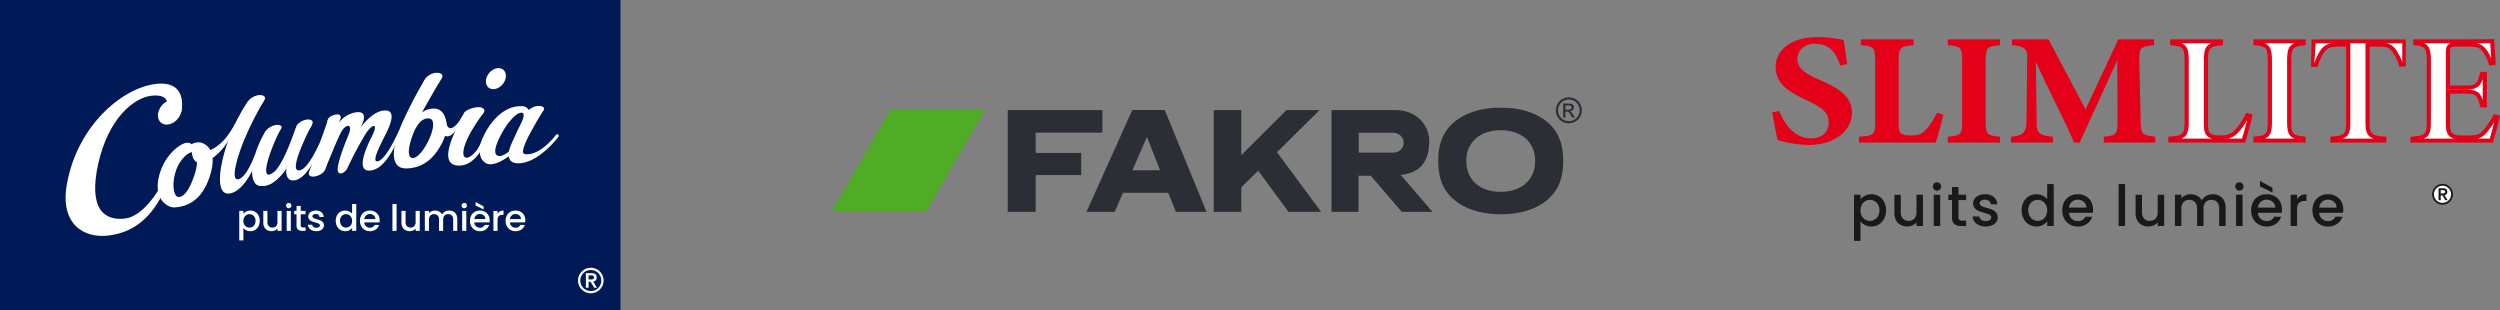 <?xml version="1.0" encoding="UTF-8"?> <svg xmlns="http://www.w3.org/2000/svg" width="926.012" height="114.918" viewBox="0 0 926.012 114.918"><rect x="0" y="0" width="926.012" height="114.918" fill="#808080" stroke="none"/><g id="Group_85813" data-name="Group 85813" transform="translate(-505.367 -6709.517)"><path id="Path_58469" data-name="Path 58469" d="M0,0H229.835V114.918H0Z" transform="translate(505.367 6709.517)" fill="#001a57"></path><path id="Path_47975" data-name="Path 47975" d="M124.937,98.41c.9.257,6.972,1.971,3.1,13.117-3.138,9.03-8.885,10.667-12.84,10.894-2.728.157-8.6-3.429-5.237-13.282,2.487-7.3,8.048-10.575,9.747-10.652,1.432-.065,1.738.573,1.738.573a5.04,5.04,0,0,1,3.493-.65m-5.917,5.077a13.8,13.8,0,0,0-3.645,6.519c-1.094,4.1-.571,8.559,1.391,8.562,1.886,0,4.072-2.657,5.952-8.613,1.4-4.427.735-7.546-.3-7.9-1.1-.381-2.412.522-3.4,1.435" transform="translate(454.822 6663.916)" fill="#fff" fill-rule="evenodd"></path><path id="Path_47976" data-name="Path 47976" d="M168.468,68.94s-7.134,11.6-10.1,22.257c-1.394,5.009-1.28,7.566.459,7.176,3.092-.692,6.05-8.966,6.05-8.966l.259,3.252s-3.835,9.778-9.2,10.932c-6.909,1.487-3.469-13.755.186-22.266,3.747-8.724,5.367-10.416,6.164-11.725Z" transform="translate(434.87 6677.533)" fill="#fff" fill-rule="evenodd"></path><path id="Path_47977" data-name="Path 47977" d="M149.918,80.842s-3.221,6.558-6.193,9.291-5.1,3.532-6.958,3.4-1.6-2.933-1.6-2.933l-2.582,3.361s.1,3.937,3.2,3.937,7.08-3.8,8.808-6.091a117.467,117.467,0,0,0,6.323-10.074Z" transform="translate(443.857 6672.012)" fill="#fff" fill-rule="evenodd"></path><path id="Path_47978" data-name="Path 47978" d="M175.341,107.6c-1.453-1.719-1.492-5.428-.314-9.707a38.1,38.1,0,0,1,4.144-9.554l5.762-.941c-2.06,3.252-8.157,17.878-4.239,17.027,4.368-.948,9.04-15.89,9.913-17.925l5.906-.831c-1.868,3.96-4.161,4.086-8.111,12.154-1.1,2.257-1.621,4.173-2.672,5.6-1.455,1.98-3.427,3.977-5.248,4.634s-3.937.966-5.142-.46" transform="translate(424.554 6669.773)" fill="#fff" fill-rule="evenodd"></path><path id="Path_47979" data-name="Path 47979" d="M207.434,85.426s-8.551,16.252-5.434,17.253c3.354,1.078,8.164-10.174,8.164-10.174l-.359,3s-4.2,10.674-9.234,10.958-1.964-9.054-1.387-10.853a35.28,35.28,0,0,1,4.229-8.136Z" transform="translate(413.634 6669.885)" fill="#fff" fill-rule="evenodd"></path><path id="Path_47980" data-name="Path 47980" d="M219.324,98.488c1.344-3.169,4.586-11.43,6.191-14.32s4.334-3.113,2.737.9c-1.043,2.622-3.475,8.438-4.064,12.176s2.721,2.652,3.776-.042a134.706,134.706,0,0,1,6.633-12.4c2.491-3.7,4.813-4.018,2.15,1.221-3.39,6.668-5.531,13.7.238,12.429,5.909-1.306,10-12.713,10-12.713V83.433s-4.816,11.247-8.094,11.734c-2.435.362,1.379-6.7,2.366-8.737s5.64-10.187.4-10.111c-3.954.058-7.667,4.5-9.067,6.348,1.143-2.066,2.933-6.462-1.937-5.615a10.01,10.01,0,0,0-6.212,3.961,13.865,13.865,0,0,0,.791-1.964l-4.7.568c-.688,2.872-5.914,15.986-7.021,19.7Z" transform="translate(406.313 6674.11)" fill="#fff" fill-rule="evenodd"></path><path id="Path_47981" data-name="Path 47981" d="M289.948,53.72c-1.578,2.646-4.949,8.393-7.377,12.86a7.314,7.314,0,0,1,4.885-1.409c4.1.384,5.585,6.595,2.669,12.439C286.937,84,282.474,87.3,276.606,87.3c-6.23,0-5.415-8.254-.77-18.155a148.794,148.794,0,0,1,8.059-15.2Zm-8.4,16.737a15.186,15.186,0,0,0-2.257,4.012c-2.622,6.993-1.5,9-.219,9,2.143,0,4.8-3.8,6.417-7.641,1.792-4.254,1.385-6.607.077-6.931-1.718-.426-2.887.425-4.018,1.563" transform="translate(379.112 6684.594)" fill="#fff" fill-rule="evenodd"></path><path id="Path_47982" data-name="Path 47982" d="M315.75,77.641c-.972,1.726-.5.6-3.511,7.107-2.971,6.435-4.388,12.812,1.8,12.6,6.848-.236,10.108-10.437,10.108-10.437l-1.673.328a20.3,20.3,0,0,1-2.119,4.336c-4.159,5.331-7.516,3.159-2.63-5.975a67.676,67.676,0,0,1,5.164-7.927Z" transform="translate(361.687 6673.497)" fill="#fff" fill-rule="evenodd"></path><path id="Path_47983" data-name="Path 47983" d="M342.547,52.143c-1.119,2.054-3.42,3.187-5.139,2.531s-2.2-2.853-1.085-4.907,3.42-3.187,5.139-2.531,2.2,2.852,1.085,4.907" transform="translate(349.616 6687.689)" fill="#fff" fill-rule="evenodd"></path><path id="Path_47984" data-name="Path 47984" d="M82.813,64.27c-.314-1.366-2.145-2.42-5.627-2.022-6.66.76-15.981,8.457-19.717,24.98-3.927,17.369,2.487,21.473,9.965,20.505,8.411-1.088,15-15.445,15-15.445l1.8.409c-3.631,7.413-8.217,19.381-22.759,21.314-9.7,1.288-18.321-4.475-15.647-19.12,4.166-22.821,22.009-36.484,34.068-37.1,10.2-.521,8.665,8.857,8.284,10.469Z" transform="translate(484.337 6682.715)" fill="#fff"></path><path id="Path_47985" data-name="Path 47985" d="M399.4,189.738a4.537,4.537,0,0,1,.375-1.838,4.809,4.809,0,0,1,2.518-2.518,4.689,4.689,0,0,1,3.676,0,4.809,4.809,0,0,1,2.518,2.518,4.688,4.688,0,0,1,0,3.676,4.808,4.808,0,0,1-2.518,2.518,4.688,4.688,0,0,1-3.676,0,4.808,4.808,0,0,1-2.518-2.518,4.532,4.532,0,0,1-.375-1.838m.84,0a3.806,3.806,0,0,0,.305,1.513,3.875,3.875,0,0,0,2.074,2.074,3.9,3.9,0,0,0,3.027,0,3.876,3.876,0,0,0,2.073-2.074,3.9,3.9,0,0,0,0-3.027,3.878,3.878,0,0,0-2.073-2.073,3.9,3.9,0,0,0-3.027,0,3.876,3.876,0,0,0-2.074,2.073,3.808,3.808,0,0,0-.305,1.514M402.311,187H404.4a2.106,2.106,0,0,1,1.444.42,1.545,1.545,0,0,1,.464,1.208,1.43,1.43,0,0,1-.366,1.068,1.524,1.524,0,0,1-.919.42l1.4,2.29h-1.043l-1.348-2.213H403.3v2.213h-.992Zm.992,2.353h.725q.228,0,.458-.019a1.4,1.4,0,0,0,.413-.1.7.7,0,0,0,.3-.229.826.826,0,0,0,0-.84.7.7,0,0,0-.3-.229,1.262,1.262,0,0,0-.413-.089q-.229-.012-.458-.012H403.3Z" transform="translate(320.074 6623.687)" fill="#fff"></path><path id="Path_47986" data-name="Path 47986" d="M349.926,74.556l-.206.328a3.048,3.048,0,0,0-3.045-1.515c-6.477,0-10.912,5.745-12.993,9.536-4.712,8.584-.782,11.82,1.4,11.978,2.04.148,4.837-1.266,7.152-2.956.234,1.645,1.334,2.776,4.131,2.574,7.351-.53,14.1-9.614,14.1-9.614.686-.853-.187-1.6-.882-.733,0,0-5.561,7.574-11.268,7-1.824-.183-.177-3.659,1.171-6.553l.02,0c2.262-4.267,4.669-8.346,5.62-9.748Zm-7.6,15.51a6.906,6.906,0,0,1-3.034,1.728c-5.341.622,1.138-10.126,2.547-11.882,1.578-1.965,3.788-4.652,5.577-4.022.892.805-.21,2.965-1.055,4.7-.415.8-.918,1.84-1.55,3.221l.014,0c-1.392,3.053-2.159,4.418-2.5,6.247" transform="translate(351.591 6675.479)" fill="#fff"></path><path id="Path_47987" data-name="Path 47987" d="M299.185,52.1c.592-1.009-.346-1.892-1.995-1.817a5.571,5.571,0,0,0-4.064,2.07l-1.087,1.907h5.8Z" transform="translate(369.882 6686.193)" fill="#fff" fill-rule="evenodd"></path><path id="Path_47988" data-name="Path 47988" d="M327.3,76.015c.679-1.009-.248-2.057-2.141-1.982-1.874.075-4.329.962-5,1.955l-.947,1.86h6.493Z" transform="translate(357.273 6675.172)" fill="#fff" fill-rule="evenodd"></path><path id="Path_47989" data-name="Path 47989" d="M370.353,74.8c.548-.725-.1-1.545-1.517-1.567a5.263,5.263,0,0,0-3.665,1.261l-.864,1.362,4.846.267Z" transform="translate(336.354 6675.543)" fill="#fff" fill-rule="evenodd"></path><path id="Path_47990" data-name="Path 47990" d="M230.988,80.331c.122-.891-.432-1.41-1.7-1.251s-2.752.977-2.988,1.8l-.36,1.556,4.142-.357Z" transform="translate(400.548 6672.842)" fill="#fff" fill-rule="evenodd"></path><path id="Path_47991" data-name="Path 47991" d="M210.72,84.1c.47-1.026-.522-1.722-2.1-1.489a5.559,5.559,0,0,0-3.809,2.32l.058.17,4.612,1.217Z" transform="translate(410.348 6671.212)" fill="#fff" fill-rule="evenodd"></path><path id="Path_47992" data-name="Path 47992" d="M176.592,67.419c.682-1.071-.487-1.906-2.164-1.713a6.076,6.076,0,0,0-4.024,2.38l-.95,2.041,5.661-.389Z" transform="translate(426.753 6679.047)" fill="#fff" fill-rule="evenodd"></path><path id="Path_47993" data-name="Path 47993" d="M188.652,87.678c.625-.96-.449-1.624-1.988-1.364a6.273,6.273,0,0,0-3.781,2.3l-.69,1.913,5.037-.8Z" transform="translate(420.843 6669.5)" fill="#fff" fill-rule="evenodd"></path><path id="Path_47994" data-name="Path 47994" d="M213.454,116.866c-.308,1.051.512,1.695,2.063,1.467,1.535-.226,3.334-1.249,3.75-2.28l.734-1.906-5.33.538Z" transform="translate(406.369 6656.561)" fill="#fff" fill-rule="evenodd"></path><path id="Path_47995" data-name="Path 47995" d="M306.518,80.71s.129,2.778,1.7,2.7c2.055-.1,4.247-4.3,4.247-4.3l2.053-1.664s-4.044,7.934-6.784,8.859c-2.429.82-3.236-2.076-3.153-5.66.047-2.031,1.934.067,1.934.067" transform="translate(364.064 6673.587)" fill="#fff" fill-rule="evenodd"></path><path id="Path_47996" data-name="Path 47996" d="M187.947,114.821c.266,1.054-4.041,6.218-7.371,7.033-2.387.585-4.152-.1-4.418-1.149s1.841-1.726,4.224-2.328,7.3-4.61,7.565-3.556" transform="translate(423.653 6656.329)" fill="#fff" fill-rule="evenodd"></path><path id="Path_47997" data-name="Path 47997" d="M117.189,74.887c-1.325,2.431-4.048,3.772-6.082,3s-2.609-3.376-1.284-5.807,4.048-3.772,6.082-3,2.609,3.376,1.284,5.807" transform="translate(454.748 6677.57)" fill="#fff" fill-rule="evenodd"></path><path id="Path_47998" data-name="Path 47998" d="M167.911,145.841a3.247,3.247,0,0,1,1.519-.35,3.358,3.358,0,0,1,3.024,1.815,4.149,4.149,0,0,1,.457,1.975,4.269,4.269,0,0,1-.457,2,3.418,3.418,0,0,1-1.257,1.371,3.316,3.316,0,0,1-1.767.491,3.208,3.208,0,0,1-1.505-.343,3.364,3.364,0,0,1-1.075-.853v4.6h-1.532V145.612h1.532V146.7a3.124,3.124,0,0,1,1.062-.86m3.125,2.117a2.173,2.173,0,0,0-.834-.847,2.239,2.239,0,0,0-1.109-.289,2.173,2.173,0,0,0-1.1.3,2.2,2.2,0,0,0-.834.86,2.686,2.686,0,0,0-.316,1.331,2.724,2.724,0,0,0,.316,1.337,2.186,2.186,0,0,0,1.929,1.163,2.161,2.161,0,0,0,1.109-.3,2.23,2.23,0,0,0,.834-.88,2.755,2.755,0,0,0,.316-1.344,2.641,2.641,0,0,0-.316-1.324" transform="translate(428.672 6642.019)" fill="#fff"></path><path id="Path_47999" data-name="Path 47999" d="M188.712,145.717v7.4H187.18v-.873a2.481,2.481,0,0,1-.948.719,3,3,0,0,1-1.243.262,3.321,3.321,0,0,1-1.565-.363,2.616,2.616,0,0,1-1.089-1.075,3.483,3.483,0,0,1-.4-1.72v-4.354h1.519v4.126a2.147,2.147,0,0,0,.5,1.526,1.769,1.769,0,0,0,1.357.531,1.791,1.791,0,0,0,1.364-.531,2.13,2.13,0,0,0,.5-1.526v-4.126Z" transform="translate(420.961 6641.914)" fill="#fff"></path><path id="Path_48000" data-name="Path 48000" d="M197.989,141.906a.981.981,0,0,1,.7-1.68.933.933,0,0,1,.686.283,1.007,1.007,0,0,1,0,1.4.933.933,0,0,1-.686.283.951.951,0,0,1-.7-.283m1.452,8.668h-1.532v-7.4h1.532Z" transform="translate(413.646 6644.461)" fill="#fff"></path><path id="Path_48001" data-name="Path 48001" d="M205.692,145.373v4.1a.789.789,0,0,0,.195.6.97.97,0,0,0,.665.181h.941v1.276h-1.209a2.329,2.329,0,0,1-1.586-.484,1.992,1.992,0,0,1-.552-1.573v-4.1h-.873v-1.25h.873v-1.841h1.546v1.841h1.8v1.25Z" transform="translate(411.063 6643.508)" fill="#fff"></path><path id="Path_48002" data-name="Path 48002" d="M214.3,152.822a2.752,2.752,0,0,1-1.1-.86,2.142,2.142,0,0,1-.43-1.217h1.586a1.082,1.082,0,0,0,.45.786,1.636,1.636,0,0,0,1.028.316,1.732,1.732,0,0,0,1-.249.751.751,0,0,0,.356-.639.657.657,0,0,0-.4-.618,7.468,7.468,0,0,0-1.257-.443,12.105,12.105,0,0,1-1.357-.443,2.379,2.379,0,0,1-.907-.659,1.724,1.724,0,0,1-.383-1.169,1.822,1.822,0,0,1,.35-1.082,2.329,2.329,0,0,1,1-.772,3.744,3.744,0,0,1,1.5-.283,3.1,3.1,0,0,1,2.036.638,2.293,2.293,0,0,1,.827,1.741h-1.532a1.093,1.093,0,0,0-.4-.793,1.51,1.51,0,0,0-.981-.3,1.593,1.593,0,0,0-.927.229.707.707,0,0,0-.322.6.653.653,0,0,0,.214.5,1.534,1.534,0,0,0,.524.316q.309.114.914.289a9.955,9.955,0,0,1,1.324.436,2.475,2.475,0,0,1,.894.652,1.727,1.727,0,0,1,.39,1.143,1.916,1.916,0,0,1-.349,1.128,2.312,2.312,0,0,1-.988.779,3.681,3.681,0,0,1-1.5.283,3.728,3.728,0,0,1-1.566-.316" transform="translate(406.655 6642.019)" fill="#fff"></path><path id="Path_48003" data-name="Path 48003" d="M232.441,145.212a3.379,3.379,0,0,1,3.044-1.815,3.477,3.477,0,0,1,1.431.316,2.928,2.928,0,0,1,1.123.841v-3.575h1.546v9.945h-1.546v-1.116A2.874,2.874,0,0,1,237,150.7a3.239,3.239,0,0,1-1.525.349,3.313,3.313,0,0,1-1.767-.491,3.461,3.461,0,0,1-1.264-1.371,4.214,4.214,0,0,1-.464-2,4.094,4.094,0,0,1,.464-1.975m5.281.672a2.218,2.218,0,0,0-.826-.86,2.163,2.163,0,0,0-1.1-.3,2.173,2.173,0,0,0-1.928,1.136,2.635,2.635,0,0,0-.316,1.324,2.746,2.746,0,0,0,.316,1.343,2.222,2.222,0,0,0,.833.881,2.141,2.141,0,0,0,1.1.3,2.169,2.169,0,0,0,1.1-.3,2.2,2.2,0,0,0,.826-.867,2.719,2.719,0,0,0,.316-1.337,2.68,2.68,0,0,0-.316-1.331" transform="translate(397.746 6644.112)" fill="#fff"></path><path id="Path_48004" data-name="Path 48004" d="M255.968,149.886H250.31a2.056,2.056,0,0,0,.659,1.424,2.079,2.079,0,0,0,1.452.538,1.792,1.792,0,0,0,1.747-1.035h1.653a3.331,3.331,0,0,1-1.216,1.673,3.567,3.567,0,0,1-2.183.652,3.782,3.782,0,0,1-1.9-.477,3.393,3.393,0,0,1-1.317-1.343,4.1,4.1,0,0,1-.477-2.009,4.2,4.2,0,0,1,.464-2.01,3.265,3.265,0,0,1,1.3-1.338,3.883,3.883,0,0,1,1.929-.47,3.775,3.775,0,0,1,1.868.457,3.231,3.231,0,0,1,1.277,1.283,3.875,3.875,0,0,1,.457,1.9,4.852,4.852,0,0,1-.054.753m-1.545-1.237a1.747,1.747,0,0,0-.605-1.357,2.162,2.162,0,0,0-1.465-.511,1.968,1.968,0,0,0-1.358.5,2.108,2.108,0,0,0-.671,1.364Z" transform="translate(389.977 6642.019)" fill="#fff"></path><path id="Path_58470" data-name="Path 58470" d="M0,0H1.532V9.945H0Z" transform="translate(650.729 6785.091)" fill="#fff"></path><path id="Path_48005" data-name="Path 48005" d="M284.177,145.717v7.4h-1.532v-.873a2.481,2.481,0,0,1-.948.719,3,3,0,0,1-1.243.262,3.32,3.32,0,0,1-1.565-.363,2.616,2.616,0,0,1-1.089-1.075,3.483,3.483,0,0,1-.4-1.72v-4.354h1.519v4.126a2.147,2.147,0,0,0,.5,1.526,1.769,1.769,0,0,0,1.357.531,1.791,1.791,0,0,0,1.364-.531,2.13,2.13,0,0,0,.5-1.526v-4.126Z" transform="translate(376.672 6641.914)" fill="#fff"></path><path id="Path_48006" data-name="Path 48006" d="M304.077,145.854a2.626,2.626,0,0,1,1.089,1.075,3.493,3.493,0,0,1,.4,1.72v4.367h-1.519v-4.139a2.152,2.152,0,0,0-.5-1.526,1.772,1.772,0,0,0-1.357-.531,1.792,1.792,0,0,0-1.364.531,2.132,2.132,0,0,0-.5,1.526v4.139H298.8v-4.139a2.149,2.149,0,0,0-.5-1.526,1.771,1.771,0,0,0-1.357-.531,1.793,1.793,0,0,0-1.364.531,2.132,2.132,0,0,0-.5,1.526v4.139h-1.533v-7.4h1.533v.846a2.549,2.549,0,0,1,.954-.712,3.019,3.019,0,0,1,1.236-.256,3.3,3.3,0,0,1,1.586.376,2.575,2.575,0,0,1,1.075,1.089,2.487,2.487,0,0,1,1.049-1.069,3.1,3.1,0,0,1,1.532-.4,3.323,3.323,0,0,1,1.566.363" transform="translate(369.182 6642.019)" fill="#fff"></path><path id="Path_48007" data-name="Path 48007" d="M319.251,141.906a.981.981,0,0,1,.7-1.68.935.935,0,0,1,.686.283,1.007,1.007,0,0,1,0,1.4.935.935,0,0,1-.686.283.95.95,0,0,1-.7-.283m1.452,8.668H319.17v-7.4H320.7Z" transform="translate(357.389 6644.461)" fill="#fff"></path><path id="Path_48008" data-name="Path 48008" d="M332,147.141h-5.658a2.057,2.057,0,0,0,.658,1.424,2.081,2.081,0,0,0,1.452.538,1.794,1.794,0,0,0,1.747-1.035h1.653a3.332,3.332,0,0,1-1.216,1.673,3.566,3.566,0,0,1-2.183.652,3.783,3.783,0,0,1-1.9-.477,3.393,3.393,0,0,1-1.317-1.343,4.106,4.106,0,0,1-.477-2.009,4.2,4.2,0,0,1,.464-2.01,3.262,3.262,0,0,1,1.3-1.337,3.881,3.881,0,0,1,1.928-.47,3.775,3.775,0,0,1,1.868.457,3.23,3.23,0,0,1,1.276,1.283,3.87,3.87,0,0,1,.457,1.9,4.785,4.785,0,0,1-.054.753m-1.545-1.237a1.746,1.746,0,0,0-.605-1.357,2.164,2.164,0,0,0-1.465-.511,1.967,1.967,0,0,0-1.357.5,2.111,2.111,0,0,0-.672,1.364Zm-.659-4.691v1.129l-2.97-1.465v-1.3Z" transform="translate(354.701 6644.764)" fill="#fff"></path><path id="Path_48009" data-name="Path 48009" d="M343.356,145.807a2.642,2.642,0,0,1,1.324-.316v1.586h-.39a1.863,1.863,0,0,0-1.364.457,2.183,2.183,0,0,0-.464,1.586v3.9H340.93v-7.4h1.532v1.075a2.407,2.407,0,0,1,.894-.881" transform="translate(347.199 6642.019)" fill="#fff"></path><path id="Path_48010" data-name="Path 48010" d="M356.6,149.886h-5.658a2.056,2.056,0,0,0,.659,1.424,2.079,2.079,0,0,0,1.452.538,1.792,1.792,0,0,0,1.747-1.035h1.653a3.331,3.331,0,0,1-1.216,1.673,3.568,3.568,0,0,1-2.183.652,3.782,3.782,0,0,1-1.9-.477,3.393,3.393,0,0,1-1.317-1.343,4.1,4.1,0,0,1-.477-2.009,4.2,4.2,0,0,1,.464-2.01,3.265,3.265,0,0,1,1.3-1.338,3.883,3.883,0,0,1,1.929-.47,3.774,3.774,0,0,1,1.868.457,3.231,3.231,0,0,1,1.277,1.283,3.876,3.876,0,0,1,.457,1.9,4.848,4.848,0,0,1-.054.753m-1.545-1.237a1.747,1.747,0,0,0-.605-1.357,2.162,2.162,0,0,0-1.465-.511,1.968,1.968,0,0,0-1.358.5,2.108,2.108,0,0,0-.671,1.364Z" transform="translate(343.292 6642.019)" fill="#fff"></path><path id="Path_58471" data-name="Path 58471" d="M0,0H229.835V114.918H0Z" transform="translate(505.367 6709.517)" fill="none"></path><path id="Path_10144" data-name="Path 10144" d="M4.429,3.626H-5.792L-.409-8.73,4.429,3.626m1.746-22.31H-5.841L-22.819,19.04h10.461l3.052-7.075H7.467l2.848,7.075H21.652L6.175-18.684" transform="translate(930.617 6768.956)" fill="#2b2e34" fill-rule="evenodd"></path><path id="Path_10145" data-name="Path 10145" d="M.575.741h1.01A1.642,1.642,0,0,0,2.579.525a.709.709,0,0,0,.264-.576.708.708,0,0,0-.128-.41.754.754,0,0,0-.352-.271A2.667,2.667,0,0,0,1.524-.82H.575ZM-.26,3.653V-1.523H1.518a4.2,4.2,0,0,1,1.318.147,1.265,1.265,0,0,1,.653.5,1.337,1.337,0,0,1,.241.759A1.386,1.386,0,0,1,3.323.87a1.618,1.618,0,0,1-1.073.473,1.439,1.439,0,0,1,.444.27A6.278,6.278,0,0,1,3.456,2.64s.63,1.015.63,1.015-1.02,0-1.02,0-.457-.817-.457-.817a4.242,4.242,0,0,0-.872-1.2,1.07,1.07,0,0,0-.671-.179H.575v2.2s-.836,0-.836,0M1.851-3.023A4.139,4.139,0,0,0-.125-2.5a3.73,3.73,0,0,0-1.5,1.487A4.027,4.027,0,0,0-2.166,1a4.031,4.031,0,0,0,.531,1.991A3.793,3.793,0,0,0-.147,4.476a4.088,4.088,0,0,0,2,.53,4.081,4.081,0,0,0,1.993-.53A3.77,3.77,0,0,0,5.332,2.988,4.069,4.069,0,0,0,5.859,1a4.074,4.074,0,0,0-.539-2.012A3.727,3.727,0,0,0,3.819-2.5a4.142,4.142,0,0,0-1.968-.522m0-.8a4.935,4.935,0,0,1,2.363.625,4.412,4.412,0,0,1,1.8,1.777A4.88,4.88,0,0,1,6.655,1a4.883,4.883,0,0,1-.63,2.389,4.473,4.473,0,0,1-1.78,1.78A4.848,4.848,0,0,1,1.851,5.8a4.865,4.865,0,0,1-2.4-.634,4.476,4.476,0,0,1-1.782-1.78A4.853,4.853,0,0,1-2.965,1a4.863,4.863,0,0,1,.65-2.414,4.434,4.434,0,0,1,1.8-1.777,4.942,4.942,0,0,1,2.368-.625" transform="translate(1084.626 6749.39)" fill="#2b2e34" fill-rule="evenodd"></path><path id="Path_10146" data-name="Path 10146" d="M3.762,1.358C-3.91,1.358-9,5.831-9,12.645c0,7.065,4.938,11.539,12.763,11.539,7.751,0,12.764-4.473,12.764-11.438,0-6.915-5.013-11.388-12.764-11.388m0-8.352c6.381,0,11.472,1.356,15.613,4.071,5.158,3.507,7.534,8.371,7.534,15.667S24.534,24.9,19.375,28.41c-4.073,2.714-9.3,4.078-15.545,4.078-6.379,0-11.539-1.364-15.612-4.078-5.361-3.62-7.6-8.371-7.6-16.007,0-6.956,2.512-11.933,7.6-15.326C-7.64-5.638-2.55-6.994,3.762-6.994" transform="translate(1057.478 6756.39)" fill="#2b2e34" fill-rule="evenodd"></path><path id="Path_10147" data-name="Path 10147" d="M3.828,0C11.776,0,16.419,5.527,16.5,11.381c0,8.168-3.851,12.021-10.589,12.64,0,0,11.785,13.7,11.785,13.7H6.309L-5.174,24.329H-9.715V37.723H-19.722s0-37.723,0-37.723ZM-9.631,8.411H3.326c5.094.572,4.712,7.087.116,7.36H-9.631Z" transform="translate(1018.278 6750.275)" fill="#2b2e34" fill-rule="evenodd"></path><path id="Path_10148" data-name="Path 10148" d="M1.658,2.714,18.4-13.975H30.67L14.867,1.647,31.249,23.742h-12.1L7.916,8.5,1.652,14.593V23.74h-10.2V-13.981H1.644s.014,16.695.014,16.695" transform="translate(963.494 6764.256)" fill="#2b2e34" fill-rule="evenodd"></path><path id="Path_10149" data-name="Path 10149" d="M1.683,2.583V-4.928H26.4v-8.381H-8.669V24.414H1.683V10.777H18.55V2.583Z" transform="translate(887.296 6763.584)" fill="#2b2e34" fill-rule="evenodd"></path><path id="Path_10150" data-name="Path 10150" d="M9.241,0H-25.818l-21.79,37.743h35.06Z" transform="translate(860.954 6750.257)" fill="#50ac25" fill-rule="evenodd"></path><path id="Path_10151" data-name="Path 10151" d="M9.241,0H-25.818l-21.79,37.743h35.06Z" transform="translate(860.954 6750.257)" fill="none" stroke="#43b94a" stroke-miterlimit="22.926" stroke-width="0"></path><path id="Path_10152" data-name="Path 10152" d="M0,9.716H306.786V-50.056H0Z" transform="translate(794.608 6783.139)" fill="none"></path><path id="Path_58467" data-name="Path 58467" d="M3.969-9.87a4.865,4.865,0,0,1,1.659-1.344A5.067,5.067,0,0,1,8-11.76a5.288,5.288,0,0,1,2.761.745,5.237,5.237,0,0,1,1.964,2.09,6.48,6.48,0,0,1,.714,3.087,6.669,6.669,0,0,1-.714,3.118A5.336,5.336,0,0,1,10.762-.577,5.178,5.178,0,0,1,8,.189,5.02,5.02,0,0,1,5.649-.347,5.271,5.271,0,0,1,3.969-1.68V5.5H1.575V-11.571H3.969ZM11-5.838a4.131,4.131,0,0,0-.493-2.069,3.382,3.382,0,0,0-1.3-1.323,3.5,3.5,0,0,0-1.732-.451,3.4,3.4,0,0,0-1.712.462,3.44,3.44,0,0,0-1.3,1.344A4.19,4.19,0,0,0,3.969-5.8a4.25,4.25,0,0,0,.494,2.09,3.423,3.423,0,0,0,1.3,1.354,3.4,3.4,0,0,0,1.712.462,3.377,3.377,0,0,0,1.732-.472,3.482,3.482,0,0,0,1.3-1.376A4.31,4.31,0,0,0,11-5.838Zm16.107-5.733V0H24.717V-1.365a3.875,3.875,0,0,1-1.48,1.124,4.7,4.7,0,0,1-1.942.41A5.189,5.189,0,0,1,18.847-.4a4.1,4.1,0,0,1-1.7-1.68,5.45,5.45,0,0,1-.619-2.688v-6.8H18.9v6.447a3.358,3.358,0,0,0,.777,2.384,2.765,2.765,0,0,0,2.121.829A2.8,2.8,0,0,0,23.93-2.74a3.33,3.33,0,0,0,.787-2.384v-6.447ZM32.319-13.1a1.483,1.483,0,0,1-1.092-.441,1.483,1.483,0,0,1-.441-1.092,1.483,1.483,0,0,1,.441-1.092,1.483,1.483,0,0,1,1.092-.441,1.458,1.458,0,0,1,1.071.441,1.483,1.483,0,0,1,.441,1.092,1.483,1.483,0,0,1-.441,1.092A1.458,1.458,0,0,1,32.319-13.1Zm1.176,1.533V0H31.1V-11.571Zm6.783,1.953v6.405a1.229,1.229,0,0,0,.3.934A1.514,1.514,0,0,0,41.622-2h1.47V0H41.2a3.643,3.643,0,0,1-2.478-.756,3.116,3.116,0,0,1-.861-2.457V-9.618H36.5v-1.953h1.365v-2.877h2.415v2.877h2.814v1.953ZM50.337.189A5.83,5.83,0,0,1,47.89-.3a4.3,4.3,0,0,1-1.711-1.344,3.35,3.35,0,0,1-.672-1.9h2.478a1.69,1.69,0,0,0,.7,1.229,2.554,2.554,0,0,0,1.606.493,2.706,2.706,0,0,0,1.565-.388,1.172,1.172,0,0,0,.556-1,1.024,1.024,0,0,0-.619-.966,11.612,11.612,0,0,0-1.964-.693,18.951,18.951,0,0,1-2.121-.693,3.718,3.718,0,0,1-1.417-1.029,2.7,2.7,0,0,1-.6-1.827,2.849,2.849,0,0,1,.546-1.691,3.636,3.636,0,0,1,1.564-1.207,5.845,5.845,0,0,1,2.341-.441,4.835,4.835,0,0,1,3.181,1,3.582,3.582,0,0,1,1.292,2.72H52.227a1.705,1.705,0,0,0-.63-1.239,2.356,2.356,0,0,0-1.533-.462,2.488,2.488,0,0,0-1.449.357,1.105,1.105,0,0,0-.5.945,1.023,1.023,0,0,0,.336.777,2.394,2.394,0,0,0,.819.493q.483.178,1.428.452a15.534,15.534,0,0,1,2.069.682,3.851,3.851,0,0,1,1.4,1.018,2.7,2.7,0,0,1,.609,1.785,2.994,2.994,0,0,1-.546,1.764A3.62,3.62,0,0,1,52.679-.252,5.751,5.751,0,0,1,50.337.189ZM63.651-5.838a6.4,6.4,0,0,1,.725-3.087,5.31,5.31,0,0,1,1.974-2.09,5.327,5.327,0,0,1,2.783-.745,5.426,5.426,0,0,1,2.236.494,4.576,4.576,0,0,1,1.754,1.312V-15.54h2.415V0H73.122V-1.743A4.482,4.482,0,0,1,71.494-.357a5.05,5.05,0,0,1-2.383.546A5.178,5.178,0,0,1,66.35-.577,5.41,5.41,0,0,1,64.376-2.72,6.589,6.589,0,0,1,63.651-5.838Zm9.471.042a4.19,4.19,0,0,0-.493-2.079,3.464,3.464,0,0,0-1.292-1.344,3.379,3.379,0,0,0-1.722-.462,3.439,3.439,0,0,0-1.722.451A3.405,3.405,0,0,0,66.6-7.907a4.13,4.13,0,0,0-.493,2.069,4.31,4.31,0,0,0,.493,2.1,3.482,3.482,0,0,0,1.3,1.376,3.339,3.339,0,0,0,1.711.472,3.379,3.379,0,0,0,1.722-.462,3.447,3.447,0,0,0,1.292-1.354A4.25,4.25,0,0,0,73.122-5.8Zm16.989-.273a7.485,7.485,0,0,1-.084,1.176H81.186a3.211,3.211,0,0,0,1.029,2.226,3.248,3.248,0,0,0,2.268.84,2.8,2.8,0,0,0,2.73-1.617H89.8A5.212,5.212,0,0,1,87.9-.83,5.576,5.576,0,0,1,84.483.189a5.91,5.91,0,0,1-2.972-.746,5.3,5.3,0,0,1-2.058-2.1,6.406,6.406,0,0,1-.745-3.14,6.557,6.557,0,0,1,.725-3.14,5.1,5.1,0,0,1,2.037-2.089,6.062,6.062,0,0,1,3.014-.735,5.893,5.893,0,0,1,2.919.714,5.045,5.045,0,0,1,2,2.006A6.04,6.04,0,0,1,90.111-6.069Zm-2.5-.756a2.724,2.724,0,0,0-.945-2.121,3.379,3.379,0,0,0-2.289-.8,3.075,3.075,0,0,0-2.121.787,3.291,3.291,0,0,0-1.05,2.132Zm14.364-8.715V0H99.582V-15.54Zm14.469,3.969V0h-2.394V-1.365a3.875,3.875,0,0,1-1.48,1.124,4.7,4.7,0,0,1-1.942.41A5.189,5.189,0,0,1,108.181-.4a4.1,4.1,0,0,1-1.7-1.68,5.45,5.45,0,0,1-.619-2.688v-6.8h2.373v6.447a3.358,3.358,0,0,0,.777,2.384,2.765,2.765,0,0,0,2.121.829,2.8,2.8,0,0,0,2.132-.829,3.33,3.33,0,0,0,.787-2.384v-6.447Zm18-.189a5.189,5.189,0,0,1,2.447.567,4.1,4.1,0,0,1,1.7,1.68,5.45,5.45,0,0,1,.619,2.688V0h-2.373V-6.468a3.358,3.358,0,0,0-.777-2.383,2.765,2.765,0,0,0-2.121-.83,2.8,2.8,0,0,0-2.132.83,3.33,3.33,0,0,0-.788,2.383V0h-2.373V-6.468a3.358,3.358,0,0,0-.777-2.383,2.765,2.765,0,0,0-2.121-.83,2.8,2.8,0,0,0-2.132.83,3.33,3.33,0,0,0-.787,2.383V0h-2.394V-11.571h2.394v1.323a3.98,3.98,0,0,1,1.491-1.113,4.726,4.726,0,0,1,1.932-.4,5.143,5.143,0,0,1,2.478.588,4.019,4.019,0,0,1,1.68,1.7,3.881,3.881,0,0,1,1.638-1.67A4.844,4.844,0,0,1,134.442-11.76Zm9.87-1.344a1.483,1.483,0,0,1-1.092-.441,1.483,1.483,0,0,1-.441-1.092,1.483,1.483,0,0,1,.441-1.092,1.483,1.483,0,0,1,1.092-.441,1.458,1.458,0,0,1,1.071.441,1.483,1.483,0,0,1,.441,1.092,1.483,1.483,0,0,1-.441,1.092A1.458,1.458,0,0,1,144.312-13.1Zm1.176,1.533V0h-2.394V-11.571Zm14.6,5.5A7.485,7.485,0,0,1,160-4.893h-8.841a3.211,3.211,0,0,0,1.029,2.226,3.248,3.248,0,0,0,2.268.84,2.8,2.8,0,0,0,2.73-1.617h2.583a5.212,5.212,0,0,1-1.9,2.614A5.576,5.576,0,0,1,154.455.189a5.909,5.909,0,0,1-2.971-.746,5.3,5.3,0,0,1-2.058-2.1,6.406,6.406,0,0,1-.746-3.14,6.557,6.557,0,0,1,.725-3.14,5.1,5.1,0,0,1,2.037-2.089,6.062,6.062,0,0,1,3.014-.735,5.893,5.893,0,0,1,2.919.714,5.045,5.045,0,0,1,2,2.006A6.04,6.04,0,0,1,160.083-6.069Zm-2.5-.756a2.724,2.724,0,0,0-.945-2.121,3.379,3.379,0,0,0-2.289-.8,3.075,3.075,0,0,0-2.121.787,3.291,3.291,0,0,0-1.05,2.132Zm-1.029-7.329v1.764l-4.641-2.289v-2.037Zm9.114,4.263a3.76,3.76,0,0,1,1.4-1.375,4.131,4.131,0,0,1,2.069-.494v2.478h-.609a2.916,2.916,0,0,0-2.132.714,3.414,3.414,0,0,0-.725,2.478V0h-2.394V-11.571h2.394Zm17.115,3.822a7.485,7.485,0,0,1-.084,1.176h-8.841a3.211,3.211,0,0,0,1.029,2.226,3.248,3.248,0,0,0,2.268.84,2.8,2.8,0,0,0,2.73-1.617h2.583a5.212,5.212,0,0,1-1.9,2.614A5.576,5.576,0,0,1,177.156.189a5.909,5.909,0,0,1-2.971-.746,5.3,5.3,0,0,1-2.058-2.1,6.406,6.406,0,0,1-.746-3.14,6.557,6.557,0,0,1,.725-3.14,5.1,5.1,0,0,1,2.037-2.089,6.062,6.062,0,0,1,3.014-.735,5.893,5.893,0,0,1,2.919.714,5.045,5.045,0,0,1,2,2.006A6.04,6.04,0,0,1,182.784-6.069Zm-2.5-.756a2.724,2.724,0,0,0-.945-2.121,3.379,3.379,0,0,0-2.289-.8,3.075,3.075,0,0,0-2.121.787,3.291,3.291,0,0,0-1.05,2.132Z" transform="translate(1190.533 6793.23)" fill="#1a1818"></path><path id="Path_58338" data-name="Path 58338" d="M25.218,10.534C23.872,6.767,21.989,2.472,15.8,2.472c-3.9,0-6.455,2.413-6.455,5.708,0,3.237,2.489,5.178,8.406,7.768,7.195,3.119,11.769,6.179,11.769,12.006,0,6.944-6.591,12.006-16.206,12.006a43.847,43.847,0,0,1-11.3-1.825C1.614,36.783.471,30.661,0,27.9l2.622-.53c1.346,3.708,5.111,10.123,11.7,10.123,4.1,0,6.59-2.237,6.59-6,0-3.413-2.421-5.415-8.069-8.062-6.994-3.3-11.566-6.238-11.566-12.359C1.278,4.885,6.793,0,16.878,0a56.361,56.361,0,0,1,9.616,1.059c.27,2.178.74,5.237,1.278,8.945Z" transform="translate(1161.803 6723.256)" fill="#e50019"></path><path id="Path_58339" data-name="Path 58339" d="M57.915,28.58c-.5,2.531-2.254,8.769-2.817,10.358H26.68V36.76c5.51-.353,6.01-.765,6.01-5.708V8.628c0-4.944-.625-5.415-5.321-5.767V.683H46.9V2.861c-4.883.412-5.509.824-5.509,5.767V31.463c0,3.237.125,4.707,3.568,4.766a1.828,1.828,0,0,0,.624.059c3.568,0,4.506-.706,6.008-2.295a24.3,24.3,0,0,0,3.944-6.122Z" transform="translate(1167.261 6723.396)" fill="#e50019"></path><path id="Path_58340" data-name="Path 58340" d="M153.047,28.58c-.5,2.531-2.255,8.769-2.819,10.358H121.812V36.76c5.509-.353,6.008-.765,6.008-5.708V8.628c0-4.944-.624-5.415-5.321-5.767V.683h19.532V2.861c-4.883.412-5.511.824-5.511,5.767V31.463c0,3.237.126,4.707,3.569,4.766a1.828,1.828,0,0,0,.623.059c3.568,0,4.507-.706,6.011-2.295a24.336,24.336,0,0,0,3.943-6.122Z" transform="translate(1186.723 6723.396)" fill="#e50019"></path><path id="Path_58341" data-name="Path 58341" d="M54,38.938V36.76c4.757-.412,5.321-.765,5.321-5.708V8.628c0-4.944-.626-5.413-5.321-5.767V.684H73.344V2.861c-4.694.412-5.321.824-5.321,5.767V31.051c0,4.885.564,5.237,5.321,5.708v2.178Z" transform="translate(1172.85 6723.396)" fill="#e50019"></path><path id="Path_58342" data-name="Path 58342" d="M82.952,32.346c.063,3.178,1.314,4,6.01,4.414v2.178H73.437V36.76c3.568-.294,5.2-.941,5.7-4.473l.283-24.542c.188-2.825-.251-4.414-5.634-4.885V.683H87.3l13.738,25.955L113.187.683h13.208V2.861c-5.007.471-5.571.942-5.446,5.651l.5,22.069c.064,5.3.313,5.533,5.384,6.179v2.178H107.8V36.76c4.757-.471,5.07-.883,5.07-6.179l-.061-22.217C108.3,18.485,103.36,28.933,98.851,38.938H96.786c-4.069-9.593-9.645-19.69-14.153-29.989Z" transform="translate(1176.826 6723.396)" fill="#e50019"></path><path id="Path_58343" data-name="Path 58343" d="M147.973,38.938V36.76c4.757-.412,5.321-.765,5.321-5.708V8.628c0-4.944-.626-5.413-5.321-5.767V.684h19.342V2.861c-4.694.412-5.321.824-5.321,5.767V31.051c0,4.885.564,5.237,5.321,5.708v2.178Z" transform="translate(1192.074 6723.396)" fill="#e50019"></path><path id="Path_58344" data-name="Path 58344" d="M200.751,10.688l-2.379.176A17.639,17.639,0,0,0,195.68,5.1c-1.126-1.237-1.627-1.707-5.319-1.707H187.4V31.051c0,4.944.625,5.3,6.2,5.708v2.178H172.815V36.76c5.321-.412,5.884-.765,5.884-5.708V3.391h-2.371c-3.507,0-4.509.529-5.7,1.942a21.749,21.749,0,0,0-2.566,5.59h-2.379l.2-10.21,6.251-.03h22.546l6.126.03Z" transform="translate(1195.697 6723.396)" fill="#e50019"></path><path id="Path_58345" data-name="Path 58345" d="M229.435,28.952c-.313,1.589-2.066,8.357-2.628,10.005H196.22V36.839c5.7-.53,6.072-.824,6.072-5.767V8.589c0-5-.752-5.356-5.007-5.708V.7h20.344c6.572,0,8.763-.059,9.64-.117.061,1.059.375,5.886.625,9.534l-2.442.294a14.42,14.42,0,0,0-2.691-5.474c-1.126-1.177-1.941-1.53-5.133-1.53H213.56c-2.379,0-2.63.118-2.63,2.119v12.3h6.135c3.505,0,4.132-.883,5.07-5.062h2.442V25.893h-2.442c-1-4.356-1.5-5.062-5.133-5.062H210.93V30.953c0,4.061.125,5.3,4.006,5.356h2.542c3.505,0,4.445-.412,5.822-2a26.063,26.063,0,0,0,3.82-5.886Z" transform="translate(1201.944 6723.376)" fill="#e50019"></path><path id="Path_58346" data-name="Path 58346" d="M123.416,37.571h25.568c.618-1.974,1.731-5.975,2.292-8.392l-.267-.08a23.562,23.562,0,0,1-3.714,5.5c-1.7,1.8-2.946,2.66-6.909,2.66a3.72,3.72,0,0,1-.829-.064c-4.605-.151-4.605-2.96-4.605-5.93V8.43c0-4.9.813-6.218,5.157-6.777H123.834c4.077.531,4.9,1.921,4.9,6.777V30.853c0,4.91-.8,6.212-5.319,6.718" transform="translate(1187.051 6723.594)" fill="#fff"></path><path id="Path_58347" data-name="Path 58347" d="M149.21,37.923H123.422l-.034-.6c4.25-.476,5.052-1.495,5.052-6.419V8.481c0-4.83-.824-5.981-4.64-6.478l.039-.6h16.275l.039.6c-4.07.523-4.893,1.613-4.893,6.478V31.316c0,2.945,0,5.488,4.312,5.629a3.791,3.791,0,0,0,.82.064c3.845,0,5.042-.82,6.69-2.566a23.173,23.173,0,0,0,3.664-5.429l.114-.224.778.232-.064.276c-.553,2.383-1.67,6.408-2.3,8.414Zm-5.61-.6h5.168c.53-1.719,1.355-4.667,1.92-6.925a21.559,21.559,0,0,1-3.175,4.469,7.249,7.249,0,0,1-3.912,2.456m-17.337,0h11.506c-3.113-.776-3.113-3.428-3.113-6V8.481c0-3.75.443-5.566,2.785-6.476H126.38c2.219.92,2.662,2.777,2.662,6.476V30.9c0,3.708-.446,5.523-2.779,6.417" transform="translate(1187.045 6723.543)" fill="#e50019"></path><path id="Path_58348" data-name="Path 58348" d="M149.28,37.571H165.6c-4.359-.593-5.113-1.818-5.113-6.718V8.43c0-4.9.791-6.216,5.019-6.777H149.368c4.076.531,4.9,1.921,4.9,6.777V30.853c0,4.911-.741,6.167-4.989,6.718" transform="translate(1192.342 6723.594)" fill="#fff"></path><path id="Path_58349" data-name="Path 58349" d="M165.6,37.923H149.287l-.039-.6c3.975-.516,4.727-1.535,4.727-6.419V8.481c0-4.83-.823-5.981-4.639-6.478l.039-.6h16.138l.04.6c-3.958.525-4.758,1.615-4.758,6.478V30.9c0,4.9.725,5.858,4.852,6.419Zm-13.669-.6h11.017c-2.342-.9-2.761-2.656-2.761-6.417V8.481c0-3.75.432-5.565,2.72-6.476h-11c2.22.92,2.662,2.777,2.662,6.476V30.9c0,3.758-.4,5.529-2.642,6.417" transform="translate(1192.335 6723.543)" fill="#e50019"></path><path id="Path_58350" data-name="Path 58350" d="M199.64,9.487V1.614l-5.113.047h-27.55l-.546,7.9h.584a19.363,19.363,0,0,1,2.463-5.116c1.584-1.883,3.08-2.418,6.7-2.418h3.613V30.86c0,4.667-.536,6.123-5.431,6.719h17.322c-5.113-.6-5.672-2.053-5.672-6.719V2.032h4.2c3.981,0,4.836.548,6.264,2.114l.069.083a18.8,18.8,0,0,1,2.609,5.2l.12-.008Z" transform="translate(1195.85 6723.586)" fill="#fff"></path><path id="Path_58351" data-name="Path 58351" d="M191.733,37.931H174.413l-.037-.6c4.659-.567,5.166-1.8,5.166-6.42V2.386h-3.311c-3.55,0-4.94.5-6.467,2.31a19.066,19.066,0,0,0-2.41,5.023l-.071.2h-1.118l.587-8.507h27.83L200,1.363V9.895l-.722-.123-.049.012-.236.017-.072-.225a18.4,18.4,0,0,0-2.562-5.113l-.059-.07c-1.38-1.514-2.156-2.007-6.034-2.007h-3.9V30.911c0,4.618.531,5.852,5.407,6.42Zm-14.5-.6h11.561c-2.721-.953-3.034-2.832-3.034-6.418V2.015h-5.616v28.9c0,3.586-.3,5.465-2.911,6.418M166.808,9.317h.051a19.019,19.019,0,0,1,2.436-5,6.039,6.039,0,0,1,3.786-2.3h-5.768Zm26.7-7.3A5.266,5.266,0,0,1,196.748,4l.077.09A19.019,19.019,0,0,1,199.393,9.1V1.97Z" transform="translate(1195.795 6723.535)" fill="#e50019"></path><path id="Path_58352" data-name="Path 58352" d="M197.927,37.582h27.6c.575-1.941,1.6-5.855,2.1-7.969l-.171-.039a24.719,24.719,0,0,1-3.56,5.289c-1.672,1.93-3,2.407-6.764,2.407h-2.54c-5.25-.08-5.25-2.643-5.25-6.524V19.456h7.315c4.258,0,5.183,1.26,6.128,5.062h.2V13.729h-.2c-.887,3.581-1.916,5.062-6.069,5.062h-7.377V5.323c0-2.813.967-3.287,3.872-3.287h4.069c3.354,0,4.6.394,6.057,1.916A13.936,13.936,0,0,1,226,8.922l.232-.028c-.179-2.64-.375-5.611-.481-7.3-1.3.036-3.7.067-8.472.067H198.517c3.687.494,4.668,1.714,4.668,6.718V30.864c0,4.939-.638,6.1-5.258,6.718" transform="translate(1202.293 6723.583)" fill="#fff"></path><path id="Path_58353" data-name="Path 58353" d="M225.757,37.936H197.934l-.04-.6c4.3-.57,5-1.47,5-6.419V8.435c0-5.025-1.047-5.97-4.408-6.419l.041-.6h18.761c4.092,0,6.861-.023,8.463-.067l.29-.008.018.292c.106,1.686.3,4.656.479,7.295l.02.285L225.8,9.3l-.078-.232a13.446,13.446,0,0,0-2.591-4.853c-1.408-1.471-2.554-1.829-5.843-1.829h-4.069c-2.766,0-3.57.393-3.57,2.986V18.544h7.076c3.888,0,4.893-1.267,5.777-4.834l.057-.228h.737v11.39h-.74l-.057-.229c-.93-3.744-1.809-4.834-5.836-4.834h-7.014V30.8c0,3.834,0,6.148,4.952,6.223h2.537c3.65,0,4.933-.452,6.537-2.3a24.385,24.385,0,0,0,3.519-5.231l.108-.2.694.158-.071.3c-.485,2.056-1.509,5.992-2.1,7.986Zm-5.086-.6h4.635c.461-1.578,1.143-4.161,1.644-6.165a22.369,22.369,0,0,1-2.83,3.951,6.03,6.03,0,0,1-3.45,2.214m-19.949,0h11.425c-3.1-.823-3.1-3.31-3.1-6.535V19.207h7.617c3.808,0,5.107,1,6.03,3.892V15.243c-.883,2.686-2.238,3.9-5.969,3.9h-7.678V5.375c0-2.084.56-2.989,1.827-3.357h-9.9c1.95.861,2.525,2.619,2.525,6.417V30.917c0,3.857-.384,5.548-2.77,6.417m19.716-35.32A5.436,5.436,0,0,1,223.56,3.8a12.317,12.317,0,0,1,2.29,3.891c-.142-2.126-.284-4.3-.375-5.729-1.15.029-2.815.047-5.036.055" transform="translate(1202.286 6723.53)" fill="#e50019"></path><path id="Path_58354" data-name="Path 58354" d="M202.919,48.995a3.7,3.7,0,0,1,.306-1.5,3.919,3.919,0,0,1,2.055-2.055,3.831,3.831,0,0,1,3,0,3.93,3.93,0,0,1,2.055,2.055,3.828,3.828,0,0,1,0,3,3.93,3.93,0,0,1-2.055,2.055,3.831,3.831,0,0,1-3,0,3.919,3.919,0,0,1-2.055-2.055,3.7,3.7,0,0,1-.306-1.5" transform="translate(1203.314 6732.489)" fill="#1a1818"></path><path id="Path_58355" data-name="Path 58355" d="M203.488,48.878a3.134,3.134,0,0,0,.247,1.235,3.258,3.258,0,0,0,.681,1.013,3.222,3.222,0,0,0,1.012.679,3.188,3.188,0,0,0,2.472,0,3.222,3.222,0,0,0,1.012-.679,3.17,3.17,0,0,0,.678-1.013,3.181,3.181,0,0,0,0-2.469,3.152,3.152,0,0,0-1.69-1.691,3.173,3.173,0,0,0-2.472,0,3.181,3.181,0,0,0-1.012.679,3.239,3.239,0,0,0-.681,1.012,3.134,3.134,0,0,0-.247,1.235" transform="translate(1203.431 6732.605)" fill="#fff"></path><path id="Path_58356" data-name="Path 58356" d="M204.892,46.487h1.7a1.72,1.72,0,0,1,1.178.342,1.262,1.262,0,0,1,.379.987,1.167,1.167,0,0,1-.3.872,1.25,1.25,0,0,1-.75.342l1.142,1.868h-.85l-1.1-1.807H205.7V50.9h-.809Z" transform="translate(1203.718 6732.766)" fill="#1a1818"></path><path id="Path_58357" data-name="Path 58357" d="M205.564,48.291h.591c.124,0,.248,0,.373-.016a1.117,1.117,0,0,0,.337-.078.57.57,0,0,0,.243-.187.555.555,0,0,0,.094-.342.561.561,0,0,0-.094-.343.57.57,0,0,0-.243-.187,1.049,1.049,0,0,0-.337-.072c-.125-.007-.249-.011-.373-.011h-.591Z" transform="translate(1203.855 6732.882)" fill="#fff"></path><path id="Path_58468" data-name="Path 58468" d="M0,0H269.576V87.438H0Z" transform="translate(1161.803 6723.257)" fill="none"></path></g></svg> 